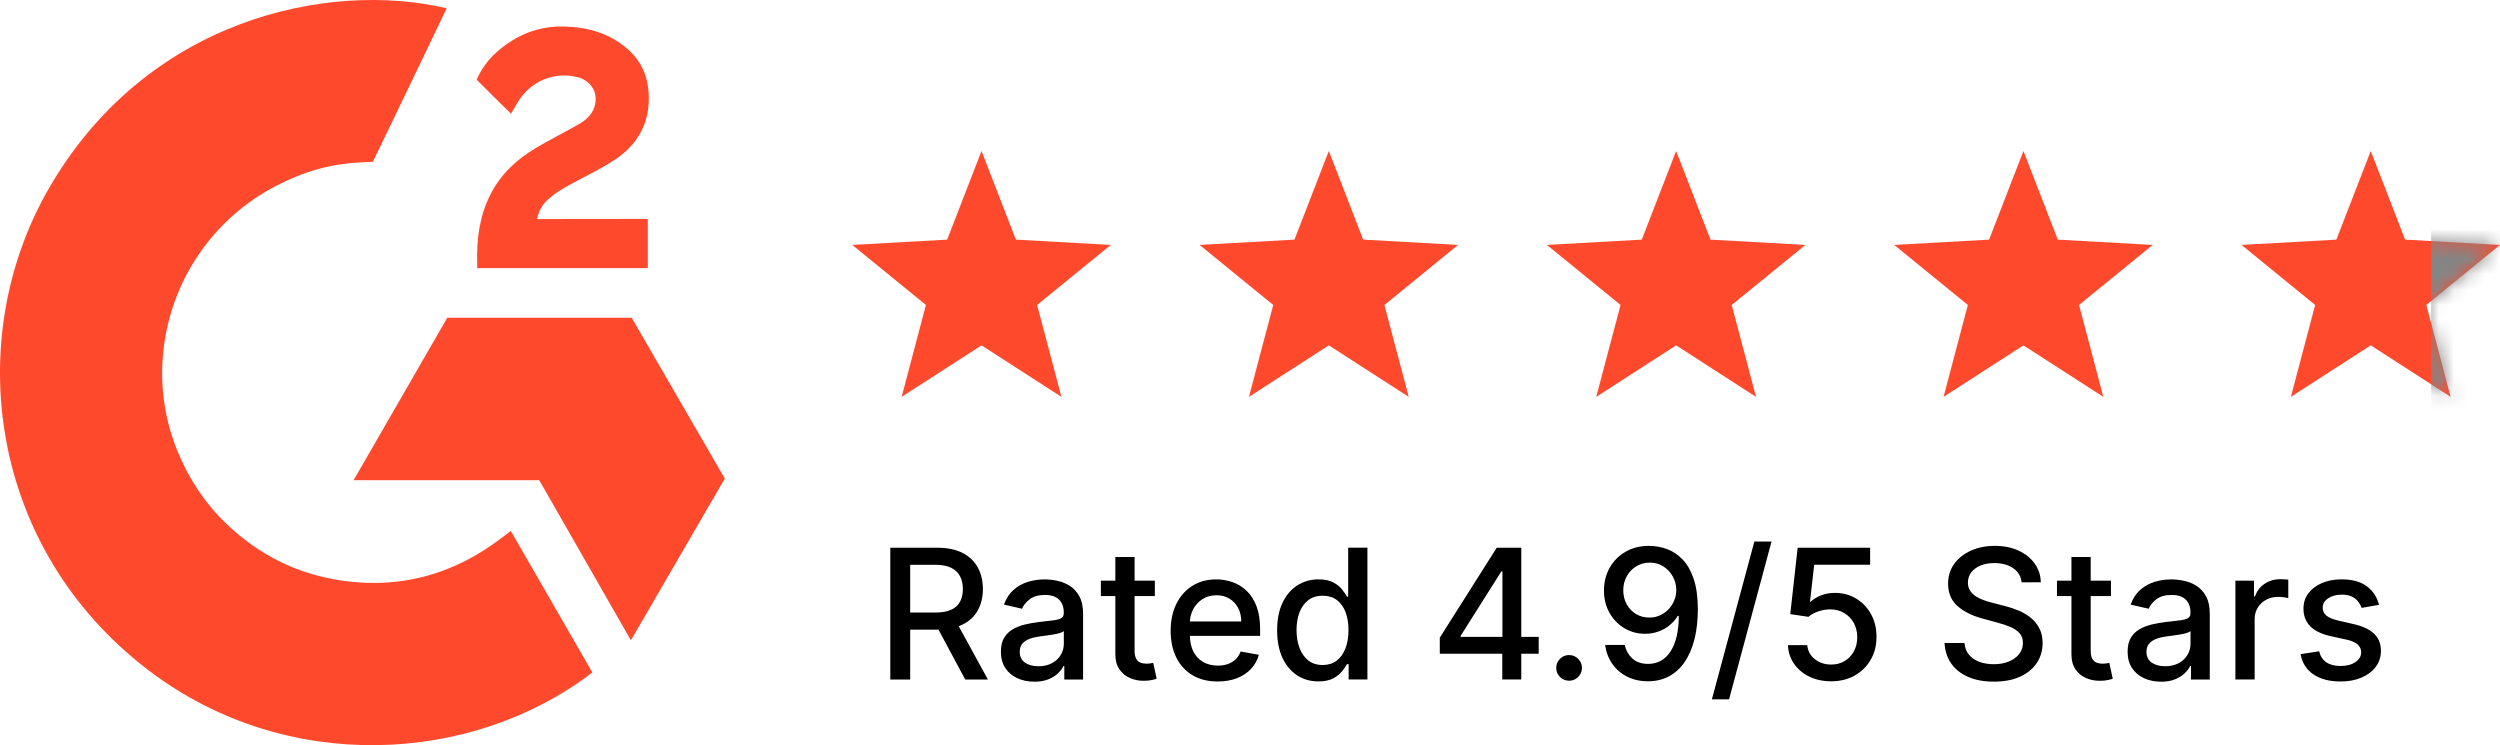 <?xml version="1.0" encoding="UTF-8" standalone="no"?> <svg xmlns:inkscape="http://www.inkscape.org/namespaces/inkscape" xmlns:sodipodi="http://sodipodi.sourceforge.net/DTD/sodipodi-0.dtd" xmlns="http://www.w3.org/2000/svg" xmlns:svg="http://www.w3.org/2000/svg" width="165.56" height="49.349" viewBox="0 0 165.56 49.349" fill="none" version="1.1" id="svg179"><defs id="defs183"></defs><path d="m 33.824,35.159 c 1.815,3.15 3.61,6.264 5.404,9.375 -7.943,6.081 -20.3,6.816 -29.448,-0.187 -10.527,-8.065 -12.258,-21.826 -6.621,-31.732 6.482,-11.394 18.613,-13.914 26.424,-12.066 -0.211,0.459 -4.889,10.164 -4.889,10.164 0,0 -0.37,0.024 -0.579,0.028 -2.309,0.098 -4.028,0.635 -5.871,1.588 -2.022,1.055 -3.755,2.589 -5.047,4.469 -1.292,1.879 -2.104,4.047 -2.365,6.312 -0.273,2.298 0.045,4.627 0.923,6.768 0.742,1.81 1.792,3.417 3.2,4.774 2.159,2.084 4.729,3.374 7.708,3.801 2.821,0.405 5.534,0.004 8.076,-1.273 0.954,-0.478 1.765,-1.007 2.713,-1.732 0.121,-0.078 0.228,-0.177 0.374,-0.29 z" fill="#ff492c" id="path156"></path><path d="m 33.84,7.531 c -0.461,-0.453 -0.888,-0.872 -1.313,-1.293 -0.254,-0.251 -0.498,-0.512 -0.758,-0.757 -0.093,-0.088 -0.203,-0.209 -0.203,-0.209 0,0 0.088,-0.188 0.126,-0.265 0.497,-0.998 1.277,-1.728 2.201,-2.308 1.022,-0.647 2.213,-0.976 3.423,-0.945 1.547,0.03 2.986,0.416 4.2,1.454 0.896,0.766 1.356,1.738 1.437,2.898 0.135,1.957 -0.675,3.456 -2.283,4.502 -0.945,0.616 -1.964,1.091 -2.985,1.655 -0.564,0.311 -1.045,0.584 -1.596,1.147 -0.484,0.565 -0.508,1.097 -0.508,1.097 l 7.32,-0.009 v 3.26 h -11.299 v -0.315 c -0.043,-1.602 0.144,-3.11 0.877,-4.565 0.675,-1.335 1.724,-2.312 2.983,-3.064 0.97,-0.58 1.992,-1.073 2.965,-1.65 0.6,-0.356 1.024,-0.877 1.02,-1.634 0,-0.649 -0.472,-1.226 -1.147,-1.406 -1.591,-0.429 -3.211,0.256 -4.053,1.712 -0.123,0.213 -0.248,0.424 -0.408,0.696 z m 14.159,24.162 -6.169,-10.653 h -12.207 l -6.208,10.763 h 12.297 l 6.068,10.602 z" fill="#ff492c" id="path158"></path><path d="m 65,10 2.275,5.869 6.285,0.35 -4.879,3.977 1.609,6.085 -5.29,-3.411 -5.29,3.411 1.609,-6.085 -4.879,-3.977 6.285,-0.35 z" fill="#ff492c" id="path160"></path><path d="m 88,10 2.275,5.869 6.285,0.35 -4.879,3.977 1.609,6.085 -5.29,-3.411 -5.29,3.411 1.609,-6.085 -4.879,-3.977 6.285,-0.35 z" fill="#ff492c" id="path162"></path><path d="m 111,10 2.275,5.869 6.285,0.35 -4.879,3.977 1.609,6.085 -5.29,-3.411 -5.29,3.411 1.61,-6.085 -4.879,-3.977 6.284,-0.35 z" fill="#ff492c" id="path164"></path><path d="m 134,10 2.275,5.869 6.285,0.35 -4.879,3.977 1.609,6.085 -5.29,-3.411 -5.29,3.411 1.61,-6.085 -4.879,-3.977 6.284,-0.35 z" fill="#ff492c" id="path166"></path><path d="m 157,10 2.275,5.869 6.285,0.35 -4.879,3.977 1.609,6.085 -5.29,-3.411 -5.29,3.411 1.61,-6.085 -4.879,-3.977 6.284,-0.35 z" fill="#ff492c" id="path168"></path><path d="m 58.959,45 v -8.727 h 3.111 c 0.676,0 1.237,0.117 1.683,0.349 0.449,0.233 0.784,0.555 1.006,0.967 0.222,0.409 0.332,0.882 0.332,1.419 0,0.534 -0.112,1.004 -0.337,1.411 -0.222,0.403 -0.557,0.717 -1.006,0.942 -0.446,0.224 -1.007,0.337 -1.683,0.337 h -2.357 v -1.133 h 2.237 c 0.426,0 0.773,-0.061 1.04,-0.183 0.27,-0.122 0.467,-0.3 0.592,-0.533 0.125,-0.233 0.188,-0.513 0.188,-0.84 0,-0.33 -0.064,-0.615 -0.192,-0.857 -0.125,-0.241 -0.323,-0.426 -0.592,-0.554 -0.267,-0.131 -0.618,-0.196 -1.052,-0.196 h -1.653 v 7.598 z m 4.308,-3.938 2.156,3.938 h -1.5 l -2.114,-3.938 z m 5.229,4.082 c -0.415,0 -0.79,-0.077 -1.125,-0.23 -0.335,-0.156 -0.601,-0.382 -0.797,-0.677 -0.193,-0.295 -0.29,-0.658 -0.29,-1.087 0,-0.369 0.071,-0.673 0.213,-0.912 0.142,-0.239 0.334,-0.427 0.575,-0.567 0.241,-0.139 0.511,-0.244 0.81,-0.315 0.298,-0.071 0.602,-0.125 0.912,-0.162 0.392,-0.045 0.71,-0.082 0.955,-0.111 0.244,-0.031 0.422,-0.081 0.533,-0.149 0.111,-0.068 0.166,-0.179 0.166,-0.332 v -0.03 c 0,-0.372 -0.105,-0.66 -0.315,-0.865 -0.207,-0.205 -0.517,-0.307 -0.929,-0.307 -0.429,0 -0.767,0.095 -1.014,0.286 -0.244,0.188 -0.413,0.396 -0.507,0.626 l -1.197,-0.273 c 0.142,-0.398 0.349,-0.719 0.622,-0.963 0.276,-0.247 0.592,-0.426 0.95,-0.537 0.358,-0.114 0.734,-0.17 1.129,-0.17 0.261,0 0.538,0.031 0.831,0.094 0.295,0.06 0.571,0.171 0.827,0.332 0.259,0.162 0.47,0.394 0.635,0.695 0.165,0.298 0.247,0.686 0.247,1.163 v 4.347 h -1.244 v -0.895 h -0.051 c -0.082,0.165 -0.206,0.327 -0.371,0.486 -0.165,0.159 -0.376,0.291 -0.635,0.396 -0.259,0.105 -0.568,0.158 -0.929,0.158 z m 0.277,-1.023 c 0.352,0 0.653,-0.07 0.903,-0.209 0.253,-0.139 0.445,-0.321 0.575,-0.545 0.134,-0.227 0.2,-0.47 0.2,-0.729 v -0.844 c -0.045,0.045 -0.134,0.088 -0.264,0.128 -0.128,0.037 -0.274,0.07 -0.439,0.098 -0.165,0.025 -0.325,0.05 -0.482,0.072 -0.156,0.02 -0.287,0.037 -0.392,0.051 -0.247,0.031 -0.473,0.084 -0.678,0.158 -0.202,0.074 -0.364,0.18 -0.486,0.32 -0.119,0.136 -0.179,0.318 -0.179,0.545 0,0.315 0.116,0.554 0.349,0.716 0.233,0.159 0.53,0.239 0.891,0.239 z m 7.706,-5.668 v 1.023 h -3.575 v -1.023 z m -2.616,-1.568 h 1.274 v 6.192 c 0,0.247 0.037,0.433 0.111,0.558 0.074,0.122 0.169,0.206 0.285,0.252 0.119,0.043 0.249,0.064 0.388,0.064 0.102,0 0.192,-0.007 0.269,-0.021 0.077,-0.014 0.136,-0.026 0.179,-0.034 l 0.23,1.052 c -0.074,0.028 -0.179,0.057 -0.315,0.085 -0.136,0.031 -0.307,0.048 -0.511,0.051 -0.335,0.006 -0.648,-0.054 -0.938,-0.179 -0.29,-0.125 -0.524,-0.318 -0.703,-0.58 -0.179,-0.261 -0.269,-0.59 -0.269,-0.984 z m 6.777,8.246 c -0.645,0 -1.2,-0.138 -1.666,-0.413 -0.463,-0.278 -0.821,-0.669 -1.074,-1.172 -0.25,-0.506 -0.375,-1.098 -0.375,-1.777 0,-0.67 0.125,-1.261 0.375,-1.773 0.253,-0.511 0.605,-0.91 1.057,-1.197 0.455,-0.287 0.986,-0.43 1.594,-0.43 0.369,0 0.727,0.061 1.074,0.183 0.346,0.122 0.658,0.314 0.933,0.575 0.276,0.261 0.493,0.601 0.652,1.018 0.159,0.415 0.239,0.919 0.239,1.513 v 0.452 h -5.203 v -0.955 h 3.954 c 0,-0.335 -0.068,-0.632 -0.204,-0.891 -0.136,-0.261 -0.328,-0.467 -0.575,-0.618 -0.244,-0.151 -0.531,-0.226 -0.861,-0.226 -0.358,0 -0.67,0.088 -0.938,0.264 -0.264,0.173 -0.469,0.401 -0.614,0.682 -0.142,0.278 -0.213,0.581 -0.213,0.908 v 0.746 c 0,0.438 0.077,0.81 0.23,1.117 0.156,0.307 0.374,0.541 0.652,0.703 0.278,0.159 0.604,0.239 0.976,0.239 0.241,0 0.462,-0.034 0.66,-0.102 0.199,-0.071 0.371,-0.176 0.516,-0.315 0.145,-0.139 0.256,-0.311 0.332,-0.516 l 1.206,0.217 c -0.097,0.355 -0.27,0.666 -0.52,0.933 -0.247,0.264 -0.558,0.47 -0.933,0.618 -0.372,0.145 -0.797,0.217 -1.274,0.217 z m 6.672,-0.004 c -0.528,0 -1,-0.135 -1.415,-0.405 -0.412,-0.273 -0.736,-0.66 -0.972,-1.163 -0.233,-0.506 -0.349,-1.112 -0.349,-1.82 0,-0.707 0.118,-1.312 0.354,-1.815 0.239,-0.503 0.565,-0.888 0.98,-1.155 0.415,-0.267 0.885,-0.401 1.411,-0.401 0.406,0 0.733,0.068 0.98,0.204 0.25,0.134 0.443,0.29 0.58,0.469 0.139,0.179 0.247,0.337 0.324,0.473 h 0.077 v -3.243 h 1.274 v 8.727 h -1.244 v -1.018 h -0.106 c -0.077,0.139 -0.188,0.298 -0.332,0.477 -0.142,0.179 -0.338,0.335 -0.588,0.469 -0.25,0.134 -0.574,0.2 -0.972,0.2 z m 0.281,-1.087 c 0.366,0 0.676,-0.097 0.929,-0.29 0.256,-0.196 0.449,-0.467 0.58,-0.814 0.134,-0.347 0.2,-0.75 0.2,-1.21 0,-0.455 -0.065,-0.852 -0.196,-1.193 -0.131,-0.341 -0.322,-0.607 -0.575,-0.797 -0.253,-0.19 -0.565,-0.285 -0.938,-0.285 -0.384,0 -0.703,0.099 -0.959,0.298 -0.256,0.199 -0.449,0.47 -0.58,0.814 -0.128,0.344 -0.192,0.732 -0.192,1.163 0,0.438 0.065,0.831 0.196,1.18 0.131,0.349 0.324,0.626 0.58,0.831 0.259,0.202 0.577,0.303 0.955,0.303 z m 7.756,-0.746 v -1.065 l 3.771,-5.957 h 0.839 v 1.568 h -0.533 l -2.697,4.27 v 0.068 h 5.169 v 1.117 z m 4.138,1.705 v -2.028 l 0.009,-0.486 v -6.213 h 1.249 v 8.727 z m 4.425,0.081 c -0.233,0 -0.433,-0.082 -0.601,-0.247 -0.167,-0.168 -0.251,-0.369 -0.251,-0.605 0,-0.233 0.084,-0.432 0.251,-0.597 0.168,-0.168 0.368,-0.251 0.601,-0.251 0.233,0 0.433,0.084 0.601,0.251 0.168,0.165 0.251,0.364 0.251,0.597 0,0.156 -0.039,0.3 -0.119,0.43 -0.077,0.128 -0.179,0.23 -0.307,0.307 -0.128,0.077 -0.27,0.115 -0.426,0.115 z m 5.338,-8.928 c 0.39,0.003 0.773,0.074 1.151,0.213 0.378,0.139 0.719,0.366 1.023,0.682 0.307,0.315 0.551,0.741 0.733,1.278 0.184,0.534 0.278,1.199 0.281,1.994 0,0.764 -0.077,1.445 -0.23,2.041 -0.154,0.594 -0.374,1.095 -0.661,1.504 -0.284,0.409 -0.629,0.72 -1.035,0.933 -0.406,0.213 -0.864,0.32 -1.372,0.32 -0.52,0 -0.982,-0.102 -1.385,-0.307 -0.404,-0.205 -0.732,-0.487 -0.985,-0.848 -0.252,-0.364 -0.41,-0.781 -0.473,-1.253 h 1.3 c 0.085,0.375 0.259,0.679 0.52,0.912 0.264,0.23 0.605,0.345 1.023,0.345 0.639,0 1.137,-0.278 1.495,-0.835 0.358,-0.56 0.539,-1.341 0.542,-2.344 h -0.069 c -0.147,0.244 -0.332,0.455 -0.554,0.631 -0.218,0.176 -0.464,0.312 -0.737,0.409 -0.272,0.097 -0.564,0.145 -0.873,0.145 -0.503,0 -0.961,-0.124 -1.373,-0.371 -0.411,-0.247 -0.74,-0.587 -0.984,-1.018 -0.244,-0.432 -0.366,-0.925 -0.366,-1.479 0,-0.551 0.125,-1.051 0.375,-1.5 0.252,-0.449 0.605,-0.804 1.056,-1.065 0.455,-0.264 0.988,-0.394 1.598,-0.388 z m 0.005,1.108 c -0.333,0 -0.632,0.082 -0.899,0.247 -0.265,0.162 -0.473,0.382 -0.627,0.66 -0.153,0.276 -0.23,0.582 -0.23,0.92 0,0.338 0.074,0.645 0.222,0.92 0.15,0.273 0.355,0.49 0.613,0.652 0.262,0.159 0.56,0.239 0.895,0.239 0.25,0 0.483,-0.048 0.699,-0.145 0.216,-0.097 0.405,-0.23 0.567,-0.401 0.162,-0.173 0.288,-0.369 0.379,-0.588 0.091,-0.219 0.136,-0.449 0.136,-0.69 0,-0.321 -0.076,-0.619 -0.23,-0.895 -0.15,-0.276 -0.358,-0.497 -0.622,-0.665 -0.264,-0.17 -0.565,-0.256 -0.903,-0.256 z m 8.063,-1.398 -2.812,10.449 h -1.138 l 2.813,-10.449 z m 3.946,9.256 c -0.534,0 -1.014,-0.102 -1.44,-0.307 -0.423,-0.207 -0.761,-0.491 -1.014,-0.852 -0.253,-0.361 -0.388,-0.773 -0.405,-1.236 h 1.278 c 0.032,0.375 0.198,0.683 0.499,0.925 0.301,0.241 0.662,0.362 1.082,0.362 0.336,0 0.632,-0.077 0.891,-0.23 0.261,-0.156 0.466,-0.371 0.614,-0.643 0.15,-0.273 0.225,-0.584 0.225,-0.933 0,-0.355 -0.076,-0.672 -0.23,-0.95 -0.153,-0.278 -0.365,-0.497 -0.635,-0.656 -0.267,-0.159 -0.573,-0.24 -0.92,-0.243 -0.264,0 -0.53,0.045 -0.797,0.136 -0.267,0.091 -0.483,0.21 -0.648,0.358 l -1.206,-0.179 0.49,-4.398 h 4.799 v 1.129 h -3.703 l -0.277,2.442 h 0.051 c 0.17,-0.165 0.396,-0.302 0.677,-0.413 0.284,-0.111 0.588,-0.166 0.912,-0.166 0.531,0 1.004,0.126 1.419,0.379 0.418,0.253 0.746,0.598 0.985,1.036 0.241,0.435 0.36,0.935 0.358,1.5 0.002,0.565 -0.125,1.07 -0.384,1.513 -0.256,0.443 -0.611,0.793 -1.065,1.048 -0.452,0.253 -0.97,0.379 -1.556,0.379 z m 12.616,-6.554 c -0.045,-0.403 -0.233,-0.716 -0.562,-0.938 -0.33,-0.224 -0.745,-0.337 -1.245,-0.337 -0.358,0 -0.667,0.057 -0.929,0.17 -0.261,0.111 -0.464,0.264 -0.609,0.46 -0.142,0.193 -0.213,0.413 -0.213,0.661 0,0.207 0.048,0.386 0.145,0.537 0.099,0.151 0.228,0.277 0.388,0.379 0.161,0.099 0.335,0.183 0.519,0.251 0.185,0.065 0.363,0.119 0.533,0.162 l 0.852,0.222 c 0.279,0.068 0.564,0.161 0.857,0.277 0.293,0.117 0.564,0.27 0.814,0.46 0.25,0.19 0.452,0.426 0.605,0.707 0.156,0.281 0.234,0.618 0.234,1.01 0,0.494 -0.128,0.933 -0.383,1.317 -0.253,0.384 -0.621,0.686 -1.104,0.908 -0.48,0.222 -1.061,0.332 -1.743,0.332 -0.653,0 -1.219,-0.104 -1.696,-0.311 -0.477,-0.207 -0.851,-0.501 -1.121,-0.882 -0.269,-0.384 -0.419,-0.838 -0.447,-1.364 h 1.321 c 0.026,0.315 0.128,0.578 0.307,0.788 0.182,0.207 0.413,0.362 0.694,0.465 0.285,0.099 0.596,0.149 0.934,0.149 0.372,0 0.703,-0.058 0.993,-0.175 0.292,-0.119 0.522,-0.284 0.69,-0.494 0.168,-0.213 0.251,-0.462 0.251,-0.746 0,-0.259 -0.074,-0.47 -0.221,-0.635 -0.145,-0.165 -0.343,-0.301 -0.593,-0.409 -0.247,-0.108 -0.527,-0.203 -0.839,-0.285 l -1.031,-0.281 c -0.699,-0.19 -1.253,-0.47 -1.662,-0.84 -0.407,-0.369 -0.61,-0.858 -0.61,-1.466 0,-0.503 0.137,-0.942 0.409,-1.317 0.273,-0.375 0.642,-0.666 1.108,-0.874 0.466,-0.21 0.992,-0.315 1.577,-0.315 0.591,0 1.112,0.104 1.564,0.311 0.455,0.207 0.813,0.493 1.074,0.857 0.261,0.361 0.398,0.776 0.409,1.244 z m 5.916,-0.111 v 1.023 h -3.575 v -1.023 z m -2.617,-1.568 h 1.275 v 6.192 c 0,0.247 0.037,0.433 0.11,0.558 0.074,0.122 0.169,0.206 0.286,0.252 0.119,0.043 0.248,0.064 0.388,0.064 0.102,0 0.191,-0.007 0.268,-0.021 0.077,-0.014 0.137,-0.026 0.179,-0.034 l 0.23,1.052 c -0.074,0.028 -0.179,0.057 -0.315,0.085 -0.136,0.031 -0.307,0.048 -0.511,0.051 -0.336,0.006 -0.648,-0.054 -0.938,-0.179 -0.29,-0.125 -0.524,-0.318 -0.703,-0.58 -0.179,-0.261 -0.269,-0.59 -0.269,-0.984 z m 5.931,8.259 c -0.415,0 -0.79,-0.077 -1.125,-0.23 -0.335,-0.156 -0.601,-0.382 -0.797,-0.677 -0.193,-0.295 -0.289,-0.658 -0.289,-1.087 0,-0.369 0.071,-0.673 0.213,-0.912 0.142,-0.239 0.333,-0.427 0.575,-0.567 0.241,-0.139 0.511,-0.244 0.81,-0.315 0.298,-0.071 0.602,-0.125 0.912,-0.162 0.392,-0.045 0.71,-0.082 0.954,-0.111 0.244,-0.031 0.422,-0.081 0.533,-0.149 0.111,-0.068 0.166,-0.179 0.166,-0.332 v -0.03 c 0,-0.372 -0.105,-0.66 -0.315,-0.865 -0.208,-0.205 -0.517,-0.307 -0.929,-0.307 -0.429,0 -0.767,0.095 -1.015,0.286 -0.244,0.188 -0.413,0.396 -0.507,0.626 l -1.197,-0.273 c 0.142,-0.398 0.349,-0.719 0.622,-0.963 0.276,-0.247 0.592,-0.426 0.95,-0.537 0.358,-0.114 0.735,-0.17 1.13,-0.17 0.261,0 0.538,0.031 0.831,0.094 0.295,0.06 0.571,0.171 0.826,0.332 0.259,0.162 0.47,0.394 0.635,0.695 0.165,0.298 0.247,0.686 0.247,1.163 v 4.347 h -1.244 v -0.895 h -0.051 c -0.083,0.165 -0.206,0.327 -0.371,0.486 -0.165,0.159 -0.376,0.291 -0.635,0.396 -0.258,0.105 -0.568,0.158 -0.929,0.158 z m 0.277,-1.023 c 0.352,0 0.654,-0.07 0.904,-0.209 0.252,-0.139 0.444,-0.321 0.575,-0.545 0.133,-0.227 0.2,-0.47 0.2,-0.729 v -0.844 c -0.045,0.045 -0.133,0.088 -0.264,0.128 -0.128,0.037 -0.274,0.07 -0.439,0.098 -0.165,0.025 -0.325,0.05 -0.481,0.072 -0.157,0.02 -0.287,0.037 -0.393,0.051 -0.247,0.031 -0.473,0.084 -0.677,0.158 -0.202,0.074 -0.364,0.18 -0.486,0.32 -0.119,0.136 -0.179,0.318 -0.179,0.545 0,0.315 0.117,0.554 0.35,0.716 0.233,0.159 0.529,0.239 0.89,0.239 z m 4.65,0.878 v -6.545 h 1.232 v 1.04 h 0.068 c 0.119,-0.352 0.33,-0.629 0.631,-0.831 0.304,-0.204 0.648,-0.307 1.031,-0.307 0.08,0 0.173,0.003 0.281,0.009 0.111,0.006 0.198,0.013 0.26,0.021 v 1.219 c -0.051,-0.014 -0.142,-0.03 -0.272,-0.047 -0.131,-0.02 -0.262,-0.03 -0.393,-0.03 -0.301,0 -0.569,0.064 -0.805,0.192 -0.233,0.125 -0.418,0.3 -0.554,0.524 -0.136,0.222 -0.204,0.474 -0.204,0.758 v 3.997 z m 9.511,-4.947 -1.155,0.205 c -0.048,-0.148 -0.125,-0.288 -0.23,-0.422 -0.103,-0.134 -0.242,-0.243 -0.418,-0.328 -0.176,-0.085 -0.396,-0.128 -0.66,-0.128 -0.361,0 -0.662,0.081 -0.904,0.243 -0.241,0.159 -0.362,0.365 -0.362,0.618 0,0.219 0.081,0.395 0.243,0.528 0.162,0.134 0.423,0.243 0.784,0.328 l 1.04,0.239 c 0.602,0.139 1.051,0.354 1.346,0.643 0.296,0.29 0.444,0.666 0.444,1.129 0,0.392 -0.114,0.742 -0.341,1.048 -0.225,0.304 -0.539,0.543 -0.942,0.716 -0.401,0.173 -0.865,0.26 -1.394,0.26 -0.733,0 -1.331,-0.156 -1.794,-0.469 -0.463,-0.315 -0.747,-0.763 -0.852,-1.342 l 1.232,-0.188 c 0.076,0.321 0.234,0.564 0.473,0.729 0.238,0.162 0.549,0.243 0.933,0.243 0.418,0 0.751,-0.087 1.001,-0.26 0.25,-0.176 0.375,-0.391 0.375,-0.643 0,-0.205 -0.076,-0.376 -0.23,-0.516 -0.15,-0.139 -0.382,-0.244 -0.694,-0.315 l -1.108,-0.243 c -0.611,-0.139 -1.063,-0.361 -1.355,-0.665 -0.29,-0.304 -0.435,-0.689 -0.435,-1.155 0,-0.386 0.108,-0.724 0.324,-1.014 0.216,-0.29 0.514,-0.516 0.895,-0.678 0.38,-0.165 0.816,-0.247 1.308,-0.247 0.707,0 1.264,0.153 1.67,0.46 0.407,0.304 0.675,0.712 0.806,1.223 z" fill="#000000" id="path170"></path><mask id="mask0_11865_21650" maskUnits="userSpaceOnUse" x="148" y="10" width="18" height="17"><path d="m 156.992,10.326 2.275,5.869 6.285,0.35 -4.879,3.977 1.609,6.085 -5.29,-3.411 -5.29,3.411 1.61,-6.085 -4.879,-3.977 6.284,-0.35 z" fill="#ff492c" id="path172"></path></mask><g mask="url(#mask0_11865_21650)" id="g177" transform="translate(0.008,-0.326)"><rect x="160.992" y="6.326" width="12" height="25" fill="#858585" id="rect175"></rect></g></svg> 